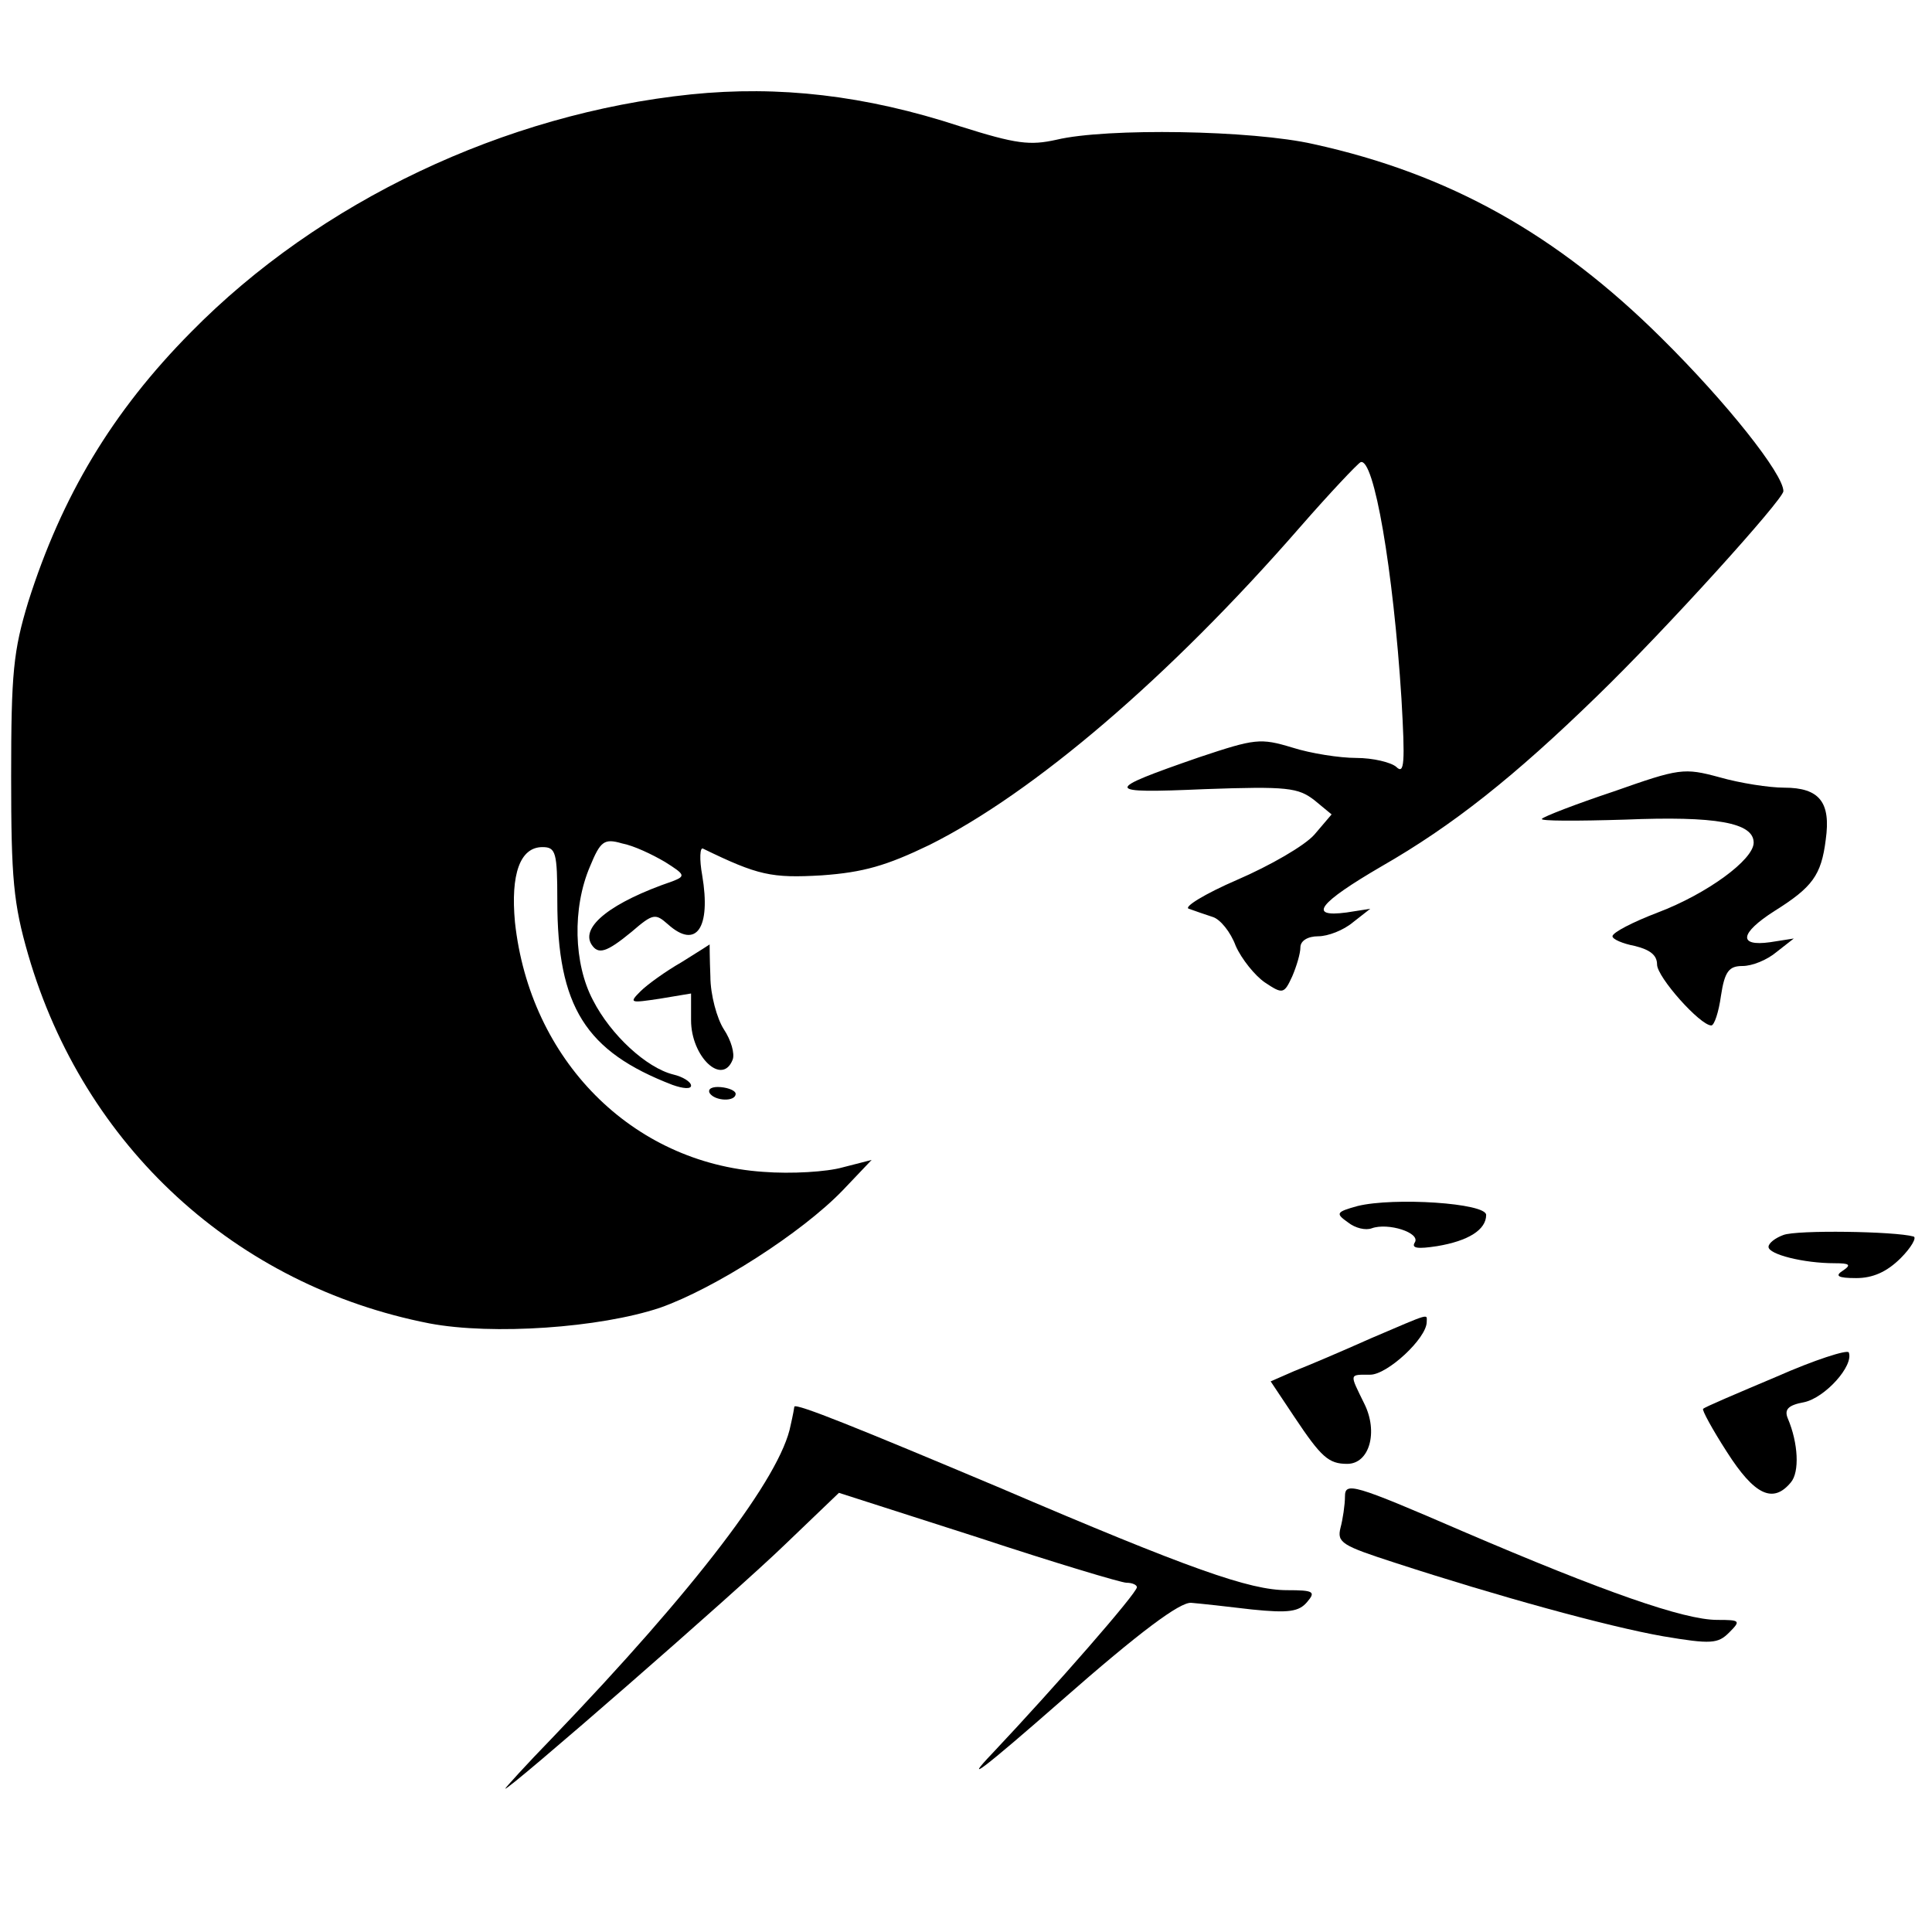 <?xml version="1.0" standalone="no"?>
<!DOCTYPE svg PUBLIC "-//W3C//DTD SVG 20010904//EN"
 "http://www.w3.org/TR/2001/REC-SVG-20010904/DTD/svg10.dtd">
<svg version="1.0" xmlns="http://www.w3.org/2000/svg"
 width="260pt" height="260pt" viewBox="0 0 260 260"
 preserveAspectRatio="xMidYMid meet">
<g transform="translate(0,260) scale(0.1,-0.1)"
fill="#000000" stroke="none">
<path d="M930 2473 c-251 -26 -500 -144 -673 -320 -106 -107 -174 -221 -219
-363 -20 -66 -23 -95 -23 -235 0 -137 3 -171 23 -240 75 -258 279 -445 540
-496 85 -16 229 -6 310 21 74 26 191 101 246 158 l39 41 -39 -10 c-21 -6 -69
-9 -107 -6 -177 12 -314 151 -334 336 -6 65 7 101 37 101 18 0 20 -7 20 -72 0
-143 38 -203 155 -248 14 -5 25 -6 25 -1 0 5 -11 12 -24 15 -36 9 -84 53 -108
100 -26 49 -28 124 -4 180 14 34 19 38 43 31 16 -3 41 -15 58 -25 27 -17 28
-19 10 -26 -82 -28 -124 -61 -109 -85 9 -14 20 -11 54 17 29 25 32 25 49 10
38 -34 58 -5 46 66 -4 22 -3 38 1 36 74 -36 92 -40 160 -36 56 4 87 13 145 41
140 70 322 225 498 427 41 47 78 86 82 88 18 7 44 -145 55 -318 5 -87 4 -103
-7 -92 -7 6 -31 12 -54 12 -22 0 -61 6 -86 14 -43 13 -50 12 -125 -13 -130
-45 -130 -49 7 -43 112 4 126 2 148 -15 l23 -19 -23 -27 c-13 -15 -60 -42
-104 -61 -44 -19 -73 -37 -65 -39 8 -3 23 -8 32 -11 10 -3 24 -20 31 -39 8
-18 26 -40 39 -49 24 -16 26 -16 37 8 6 14 11 31 11 39 0 9 10 15 24 15 13 0
34 8 47 19 l23 18 -32 -5 c-53 -7 -37 13 47 62 96 55 179 121 290 229 93 90
251 265 251 276 0 23 -76 119 -164 206 -141 140 -286 221 -468 261 -83 19
-279 22 -346 6 -36 -8 -54 -6 -130 18 -128 42 -244 55 -362 43z"/>
<path d="M2172 1535 c-51 -17 -95 -34 -97 -37 -3 -3 47 -3 112 -1 122 5 173
-4 173 -31 0 -23 -63 -69 -129 -94 -34 -13 -61 -27 -61 -32 0 -4 14 -10 30
-13 20 -5 30 -12 30 -25 0 -17 58 -82 73 -82 4 0 10 18 13 40 5 33 11 40 29
40 13 0 33 8 46 19 l23 18 -32 -5 c-43 -6 -41 12 6 42 51 32 63 48 69 96 7 50
-8 70 -56 70 -20 0 -59 6 -87 14 -48 13 -54 12 -142 -19z"/>
<path d="M917 1305 c-21 -12 -46 -30 -55 -39 -16 -16 -14 -16 26 -10 l42 7 0
-36 c0 -49 42 -89 56 -53 3 8 -2 26 -12 41 -9 14 -18 46 -18 71 -1 24 -1 44
-1 43 0 0 -17 -11 -38 -24z"/>
<path d="M955 1129 c7 -11 35 -12 35 -1 0 4 -9 8 -20 9 -11 1 -18 -2 -15 -8z"/>
<path d="M1827 977 c-29 -8 -30 -10 -13 -22 10 -8 24 -11 32 -8 22 8 66 -6 58
-19 -5 -8 4 -9 30 -5 42 7 66 22 66 42 0 16 -124 24 -173 12z"/>
<path d="M2400 938 c-11 -4 -20 -11 -20 -16 0 -10 47 -22 89 -22 20 0 23 -2
11 -10 -11 -7 -7 -10 18 -10 22 0 41 8 60 27 14 14 22 28 17 29 -25 7 -157 9
-175 2z"/>
<path d="M1845 799 c-38 -17 -85 -37 -103 -44 l-32 -14 32 -48 c36 -54 46 -63
71 -63 30 0 42 43 23 81 -20 41 -21 39 8 39 23 0 76 49 76 71 0 11 7 13 -75
-22z"/>
<path d="M2390 747 c-52 -22 -97 -41 -98 -43 -2 -1 12 -27 32 -58 37 -58 62
-70 86 -41 12 14 10 53 -4 86 -5 12 0 18 22 22 28 6 67 49 60 67 -2 4 -46 -10
-98 -33z"/>
<path d="M1069 707 c0 -1 -2 -12 -5 -25 -13 -69 -128 -220 -321 -421 -35 -36
-63 -67 -63 -68 0 -6 310 264 377 329 l72 69 187 -60 c103 -34 193 -61 200
-61 8 0 14 -3 14 -6 0 -8 -111 -135 -194 -223 -42 -44 -13 -22 92 70 107 94
160 133 175 132 12 -1 49 -5 82 -9 49 -5 63 -3 74 10 12 14 9 16 -27 16 -50 0
-130 28 -387 138 -190 80 -274 114 -276 109z"/>
<path d="M1810 586 c0 -11 -3 -31 -6 -42 -5 -20 2 -24 73 -47 138 -45 287 -86
361 -99 65 -11 74 -10 89 5 16 16 15 17 -16 17 -45 0 -153 38 -342 119 -148
64 -159 67 -159 47z"/>
</g>
</svg>
